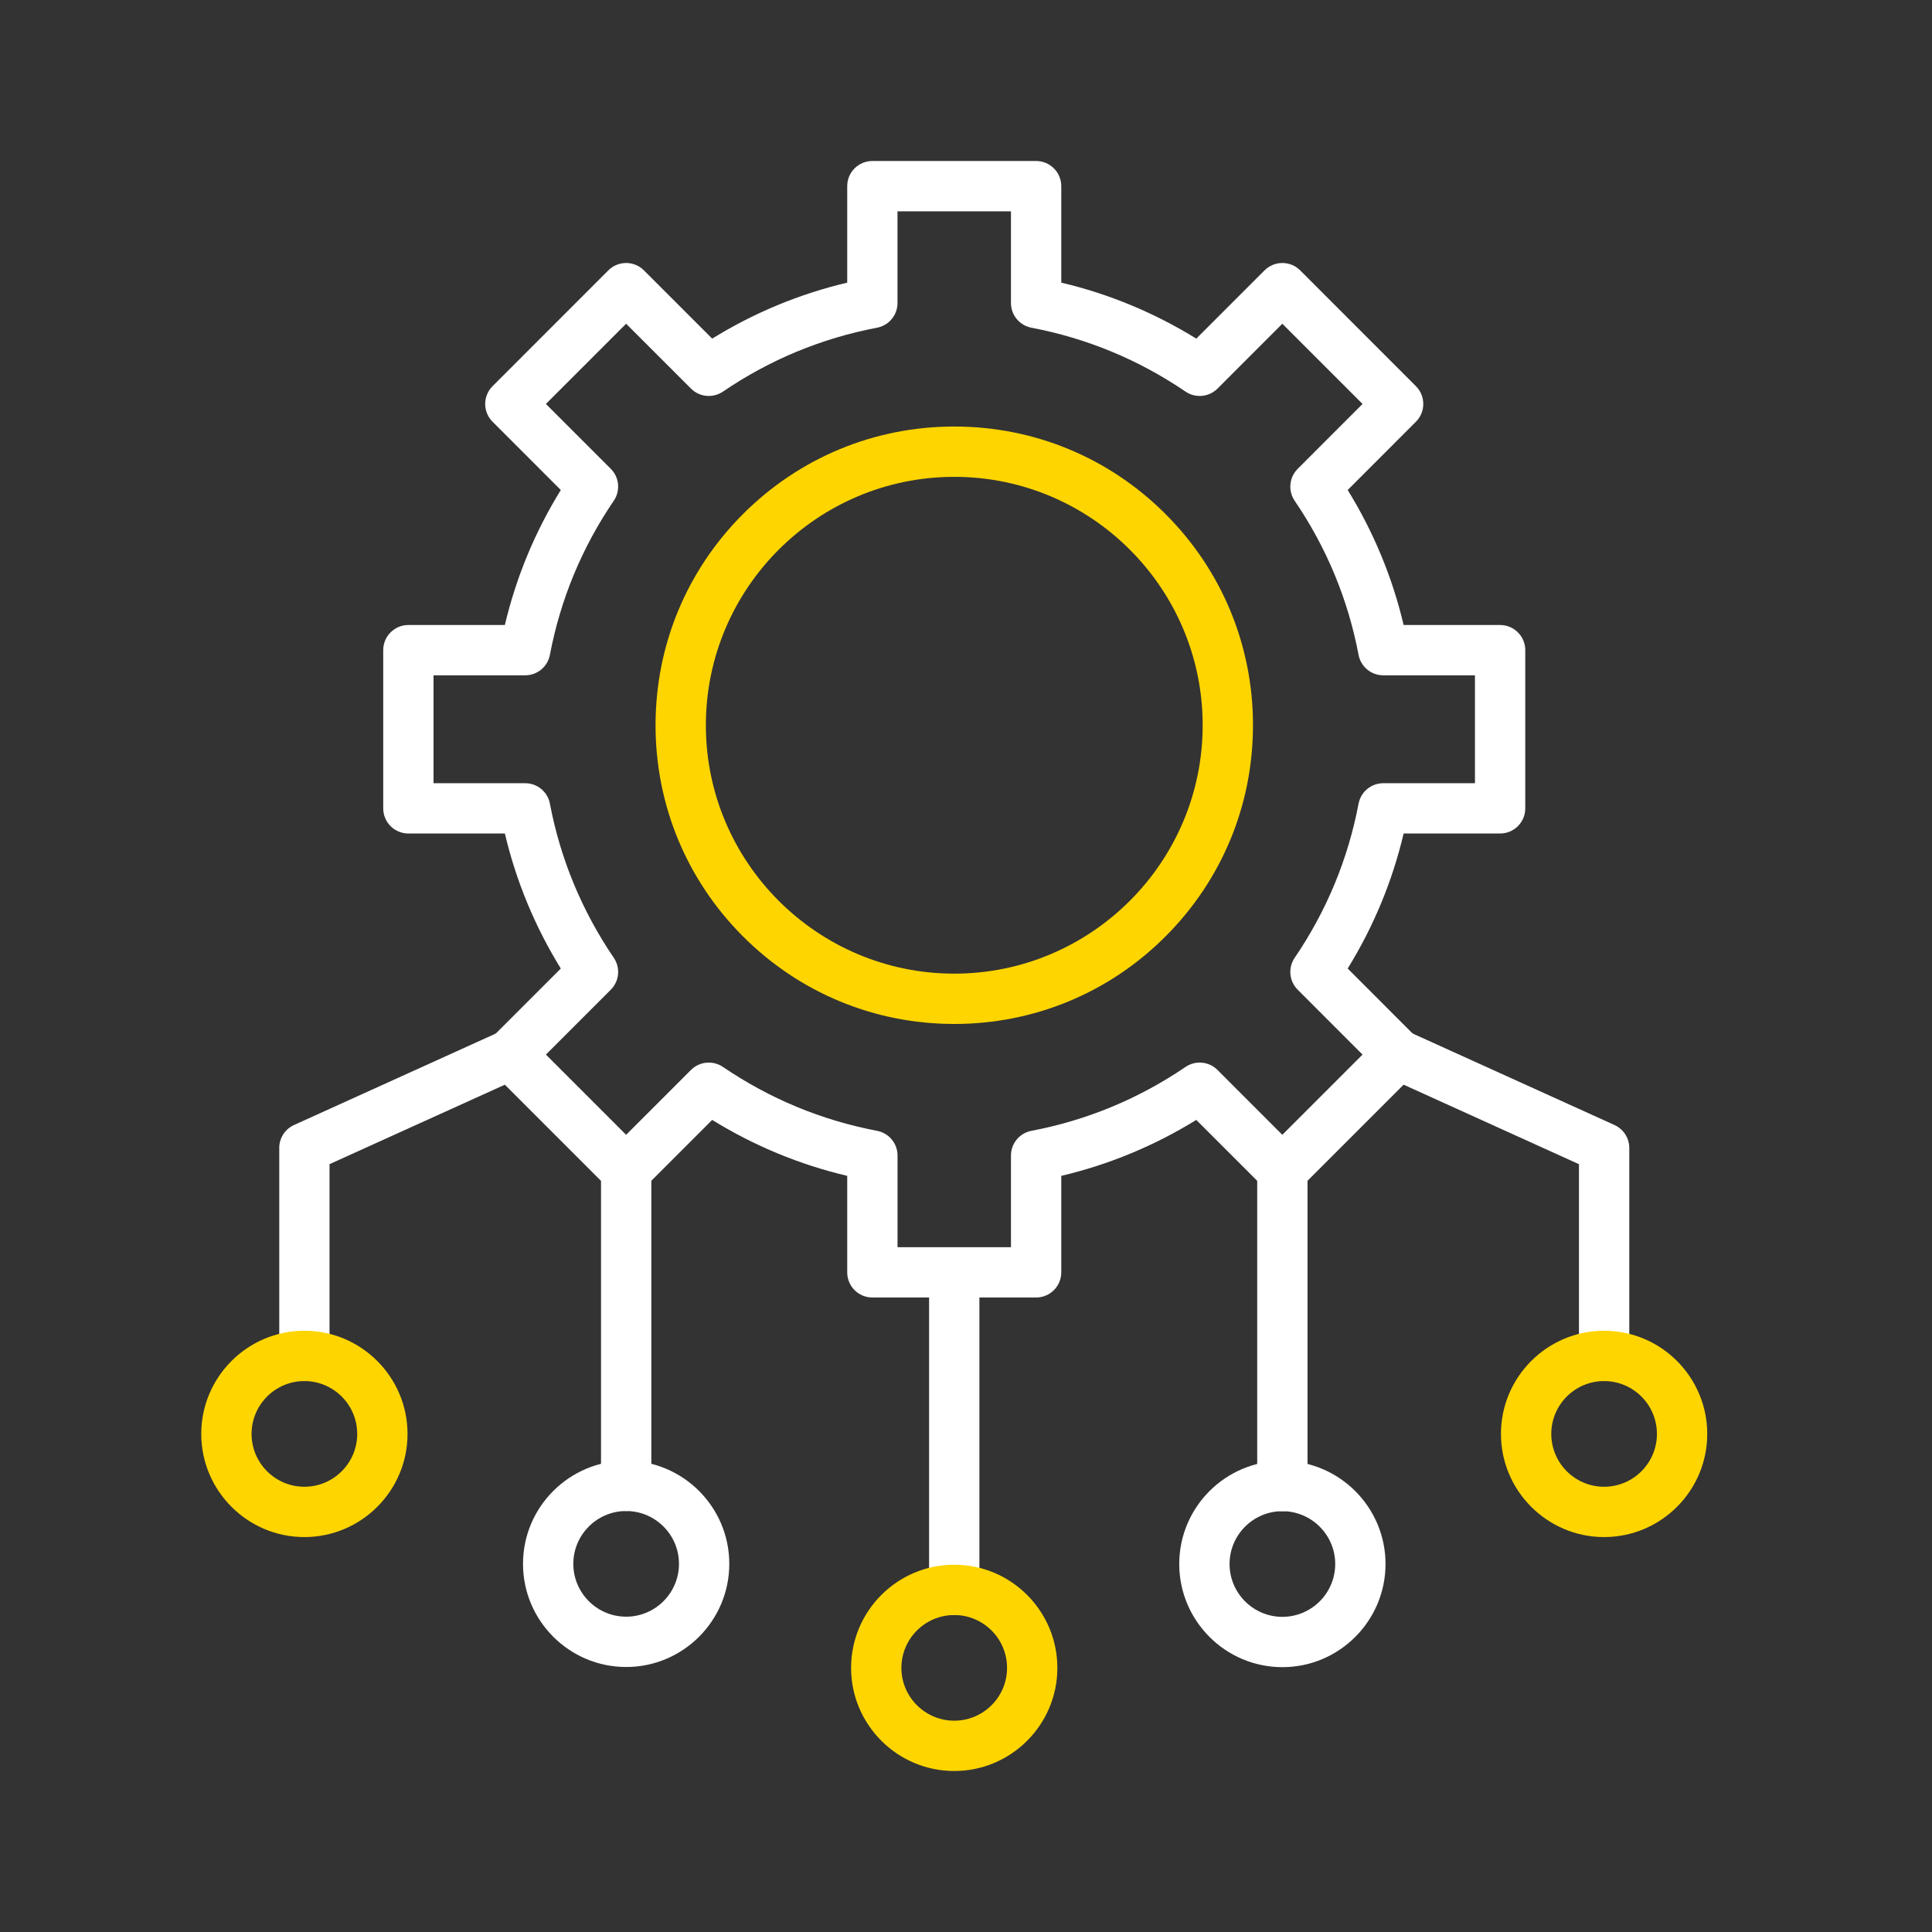 <svg width="48" height="48" viewBox="0 0 48 48" fill="none" xmlns="http://www.w3.org/2000/svg">
<rect x="0" y="0" width="48" height="48" fill="#333333" stroke="none"/>
<g id="resource-allocation 1">
<g id="Layer_1">
<g id="Group">
<path id="Vector" fill-rule="evenodd" clip-rule="evenodd" d="M25.742 32.236H21.674C21.328 32.236 21.049 31.957 21.049 31.611V29.214C19.86 28.933 18.736 28.467 17.694 27.824L15.998 29.52C15.754 29.764 15.358 29.764 15.114 29.52L12.237 26.643C11.993 26.399 11.993 26.003 12.237 25.759L13.933 24.063C13.29 23.021 12.824 21.896 12.543 20.708H10.146C9.8 20.708 9.521 20.429 9.521 20.083V16.153C9.521 15.808 9.8 15.528 10.146 15.528H12.543C12.824 14.34 13.29 13.216 13.933 12.174L12.238 10.478C11.993 10.234 11.993 9.838 12.238 9.594L15.114 6.717C15.358 6.473 15.754 6.473 15.998 6.717L17.694 8.413C18.736 7.77 19.861 7.303 21.049 7.022V4.625C21.049 4.28 21.328 4 21.674 4H25.742C26.087 4 26.367 4.28 26.367 4.625V7.022C27.555 7.303 28.68 7.77 29.722 8.413L31.418 6.717C31.662 6.473 32.057 6.473 32.302 6.717L35.178 9.594C35.422 9.838 35.422 10.234 35.178 10.478L33.483 12.174C34.126 13.216 34.592 14.34 34.873 15.528H37.27C37.615 15.528 37.895 15.808 37.895 16.153V20.083C37.895 20.429 37.615 20.708 37.27 20.708H34.873C34.592 21.897 34.126 23.021 33.483 24.063L35.178 25.759C35.422 26.003 35.422 26.398 35.178 26.643L32.301 29.52C32.057 29.764 31.662 29.764 31.418 29.52L29.721 27.824C28.68 28.467 27.555 28.933 26.367 29.214V31.611C26.367 31.957 26.087 32.236 25.742 32.236ZM22.299 30.986H25.117V28.709C25.117 28.408 25.331 28.151 25.626 28.095C27.003 27.833 28.291 27.299 29.454 26.508C29.702 26.339 30.035 26.37 30.248 26.582L31.859 28.194L33.852 26.201L32.241 24.589C32.029 24.377 31.997 24.044 32.166 23.796C32.958 22.632 33.492 21.344 33.753 19.967C33.809 19.672 34.067 19.459 34.367 19.459H36.645V16.778H34.367C34.067 16.778 33.809 16.565 33.753 16.27C33.492 14.893 32.958 13.605 32.166 12.442C31.997 12.193 32.029 11.86 32.241 11.648L33.852 10.036L31.859 8.043L30.248 9.655C30.035 9.867 29.702 9.898 29.454 9.729C28.291 8.938 27.003 8.404 25.626 8.142C25.331 8.086 25.117 7.829 25.117 7.528L25.117 5.25H22.298V7.528C22.298 7.829 22.085 8.086 21.79 8.142C20.413 8.403 19.125 8.937 17.962 9.729C17.713 9.898 17.38 9.867 17.168 9.655L15.556 8.043L13.563 10.036L15.175 11.648C15.387 11.86 15.418 12.193 15.249 12.441C14.457 13.605 13.924 14.893 13.662 16.27C13.606 16.565 13.349 16.778 13.048 16.778H10.771V19.459H13.049C13.349 19.459 13.607 19.672 13.662 19.967C13.924 21.344 14.458 22.632 15.249 23.796C15.418 24.044 15.387 24.377 15.175 24.589L13.563 26.201L15.556 28.194L17.168 26.582C17.38 26.37 17.713 26.339 17.962 26.508C19.125 27.299 20.413 27.833 21.79 28.095C22.085 28.151 22.299 28.408 22.299 28.709L22.299 30.986Z" fill="white"/>
<path id="Vector_2" fill-rule="evenodd" clip-rule="evenodd" d="M23.709 25.44C21.726 25.44 19.863 24.668 18.461 23.266C17.059 21.864 16.287 20.001 16.287 18.018C16.287 16.036 17.059 14.172 18.461 12.77C19.863 11.369 21.726 10.597 23.709 10.597C25.691 10.597 27.555 11.369 28.956 12.77C30.358 14.172 31.13 16.036 31.13 18.018C31.13 20.001 30.358 21.864 28.956 23.266C27.555 24.668 25.691 25.44 23.709 25.44ZM23.709 11.847C20.306 11.847 17.537 14.615 17.537 18.018C17.537 21.421 20.306 24.19 23.709 24.19C27.112 24.19 29.88 21.421 29.88 18.018C29.88 14.615 27.112 11.847 23.709 11.847Z" fill="#FFD500"/>
<path id="Vector_3" fill-rule="evenodd" clip-rule="evenodd" d="M23.708 40.125C23.363 40.125 23.083 39.845 23.083 39.5V31.75C23.083 31.405 23.363 31.125 23.708 31.125C24.053 31.125 24.333 31.405 24.333 31.75V39.5C24.333 39.845 24.053 40.125 23.708 40.125Z" fill="white"/>
<path id="Vector_4" fill-rule="evenodd" clip-rule="evenodd" d="M23.708 44C22.295 44 21.145 42.85 21.145 41.438C21.145 40.025 22.295 38.875 23.708 38.875C25.121 38.875 26.27 40.025 26.27 41.438C26.27 42.85 25.121 44 23.708 44ZM23.708 40.125C22.984 40.125 22.395 40.714 22.395 41.438C22.395 42.161 22.984 42.75 23.708 42.75C24.432 42.75 25.02 42.161 25.02 41.438C25.02 40.714 24.432 40.125 23.708 40.125Z" fill="#FFD500"/>
<g id="Group_2">
<path id="Vector_5" fill-rule="evenodd" clip-rule="evenodd" d="M15.557 41.416C14.144 41.416 12.994 40.267 12.994 38.853C12.994 37.441 14.144 36.291 15.557 36.291C16.97 36.291 18.119 37.441 18.119 38.853C18.119 40.267 16.97 41.416 15.557 41.416ZM15.557 37.541C14.833 37.541 14.244 38.13 14.244 38.853C14.244 39.577 14.833 40.166 15.557 40.166C16.28 40.166 16.869 39.577 16.869 38.853C16.869 38.13 16.28 37.541 15.557 37.541Z" fill="white"/>
<path id="Vector_6" fill-rule="evenodd" clip-rule="evenodd" d="M15.557 37.541C15.211 37.541 14.932 37.261 14.932 36.916V29.077C14.932 28.732 15.211 28.452 15.557 28.452C15.902 28.452 16.182 28.732 16.182 29.077V36.916C16.182 37.261 15.902 37.541 15.557 37.541Z" fill="white"/>
<path id="Vector_7" fill-rule="evenodd" clip-rule="evenodd" d="M31.86 41.42C30.447 41.42 29.298 40.27 29.298 38.857C29.298 37.444 30.447 36.295 31.86 36.295C33.273 36.295 34.423 37.444 34.423 38.857C34.423 40.27 33.273 41.42 31.86 41.42ZM31.86 37.545C31.137 37.545 30.548 38.134 30.548 38.857C30.548 39.581 31.137 40.17 31.86 40.17C32.584 40.17 33.173 39.581 33.173 38.857C33.173 38.134 32.584 37.545 31.86 37.545Z" fill="white"/>
<path id="Vector_8" fill-rule="evenodd" clip-rule="evenodd" d="M31.86 37.546C31.515 37.546 31.235 37.266 31.235 36.921V29.074C31.235 28.729 31.515 28.449 31.86 28.449C32.206 28.449 32.485 28.729 32.485 29.074V36.921C32.485 37.266 32.206 37.546 31.86 37.546Z" fill="white"/>
<path id="Vector_9" fill-rule="evenodd" clip-rule="evenodd" d="M7.562 34.312C7.217 34.312 6.938 34.032 6.938 33.687V28.52C6.938 28.275 7.081 28.052 7.304 27.951L12.422 25.631C12.736 25.489 13.106 25.628 13.249 25.942C13.391 26.256 13.252 26.627 12.938 26.77L8.187 28.923V33.687C8.187 34.032 7.908 34.312 7.562 34.312Z" fill="white"/>
<path id="Vector_10" fill-rule="evenodd" clip-rule="evenodd" d="M39.854 34.312C39.508 34.312 39.229 34.032 39.229 33.687V28.924L34.478 26.77C34.164 26.627 34.025 26.257 34.167 25.942C34.31 25.628 34.68 25.489 34.995 25.631L40.112 27.951C40.335 28.053 40.479 28.275 40.479 28.521V33.687C40.479 34.032 40.199 34.312 39.854 34.312Z" fill="white"/>
</g>
<path id="Vector_11" fill-rule="evenodd" clip-rule="evenodd" d="M7.562 38.188C6.15 38.188 5 37.038 5 35.625C5 34.212 6.15 33.062 7.562 33.062C8.975 33.062 10.125 34.212 10.125 35.625C10.125 37.038 8.975 38.188 7.562 38.188ZM7.562 34.312C6.839 34.312 6.25 34.901 6.25 35.625C6.25 36.349 6.839 36.938 7.562 36.938C8.286 36.938 8.875 36.349 8.875 35.625C8.875 34.901 8.286 34.312 7.562 34.312Z" fill="#FFD500"/>
<path id="Vector_12" fill-rule="evenodd" clip-rule="evenodd" d="M39.853 38.188C38.441 38.188 37.291 37.038 37.291 35.625C37.291 34.212 38.441 33.062 39.853 33.062C41.267 33.062 42.416 34.212 42.416 35.625C42.416 37.038 41.267 38.188 39.853 38.188ZM39.853 34.312C39.13 34.312 38.541 34.901 38.541 35.625C38.541 36.349 39.13 36.938 39.853 36.938C40.577 36.938 41.166 36.349 41.166 35.625C41.166 34.901 40.577 34.312 39.853 34.312Z" fill="#FFD500"/>
</g>
</g>
</g>
</svg>
